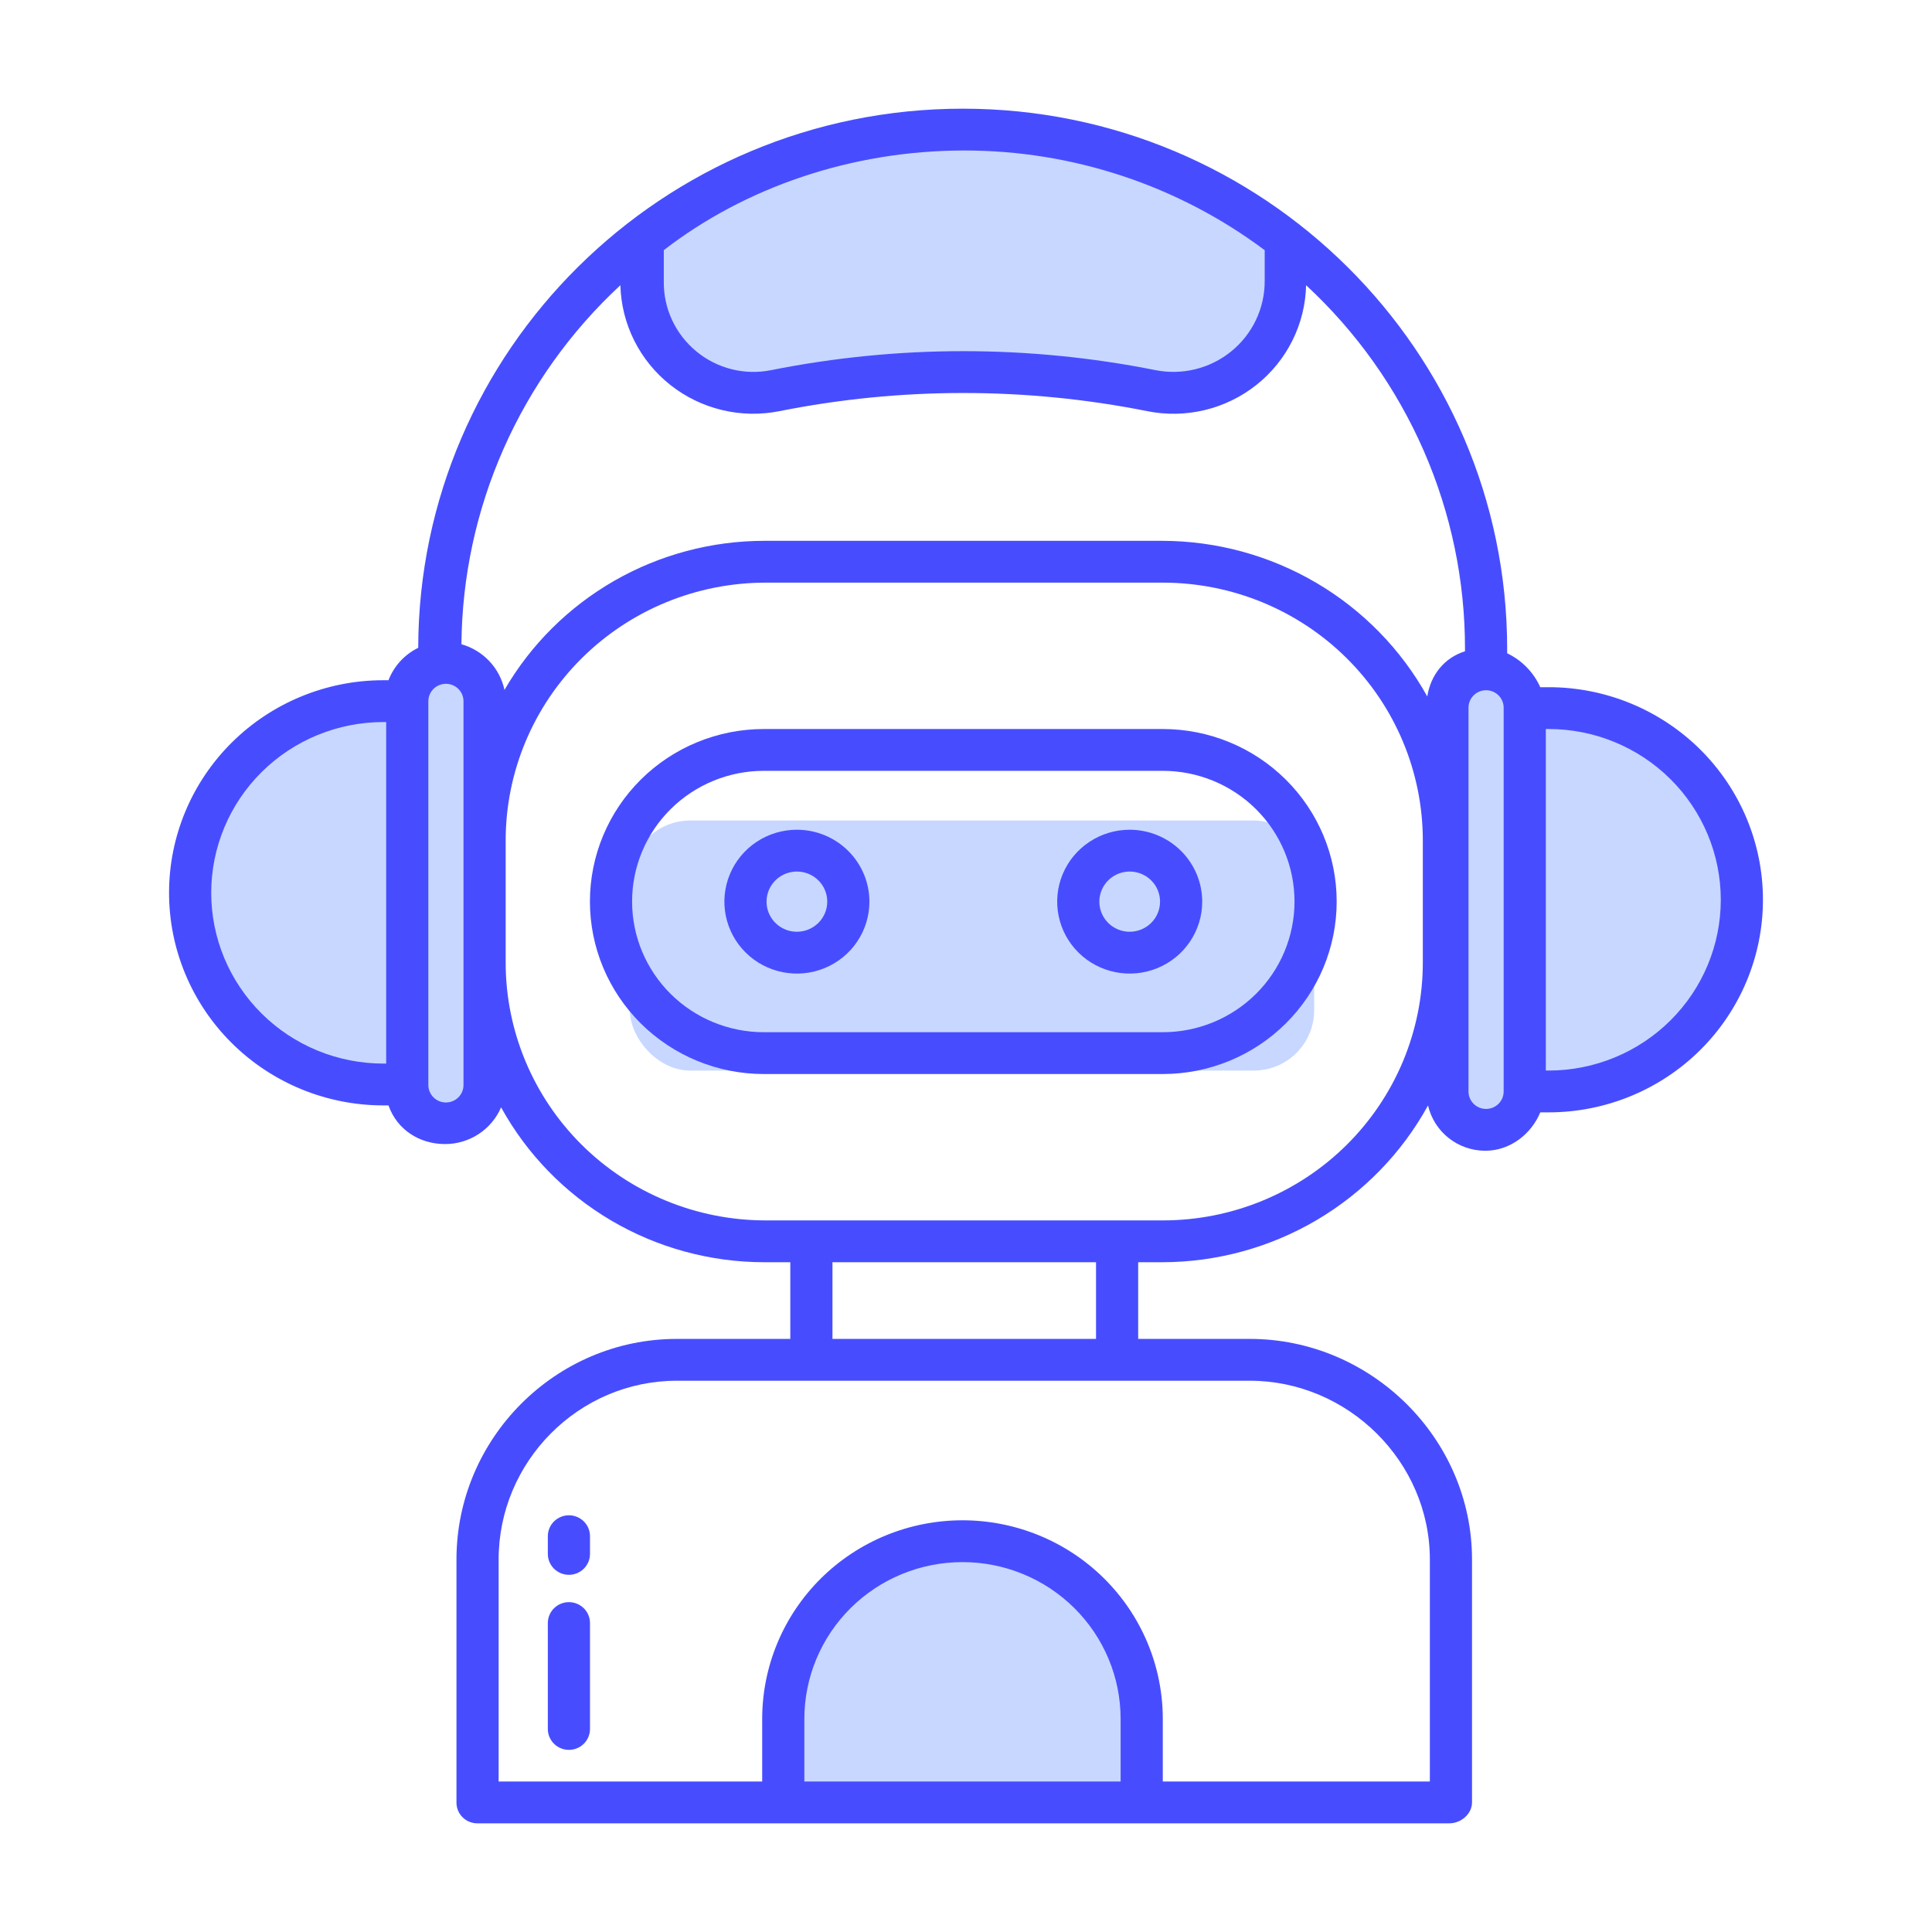 <svg width="160" height="160" viewBox="0 0 160 160" fill="none" xmlns="http://www.w3.org/2000/svg">
<path d="M64.091 142.033C64.091 133.796 70.769 127.118 79.006 127.118C87.243 127.118 93.921 133.796 93.921 142.033V147.826H64.091V142.033Z" fill="#C8D7FF"/>
<path d="M95.412 13.223L79.006 10.264L64.091 13.223L52.16 20.618L58.126 32.452L79.006 30.973L101.378 32.452L107.344 20.618L95.412 13.223Z" fill="#C8D7FF"/>
<rect x="52.16" y="67.952" width="56.675" height="20.708" rx="5" fill="#C8D7FF"/>
<path d="M120.767 56.118H126.733V93.097L120.767 94.576V56.118Z" fill="#C8D7FF"/>
<path d="M126.733 59.077L140.156 63.514L144.63 73.868L140.156 85.702L126.733 91.618V59.077Z" fill="#C8D7FF"/>
<path d="M34.262 59.077L22.331 60.556L17.856 66.472L16.365 73.868L20.839 85.702L34.262 91.618V59.077Z" fill="#C8D7FF"/>
<path d="M34.262 56.118H40.228V93.097L34.262 93.263V56.118Z" fill="#C8D7FF"/>
<path d="M96.293 60.374H63.26C59.439 60.374 55.775 61.879 53.074 64.558C50.372 67.238 48.855 70.872 48.855 74.661C48.855 78.45 50.372 82.084 53.074 84.763C55.775 87.442 59.439 88.947 63.26 88.947H96.293C100.114 88.947 103.778 87.442 106.479 84.763C109.181 82.084 110.698 78.45 110.698 74.661C110.698 70.872 109.181 67.238 106.479 64.558C103.778 61.879 100.114 60.374 96.293 60.374ZM96.293 85.484H63.26C60.365 85.484 57.59 84.344 55.543 82.314C53.496 80.284 52.347 77.531 52.347 74.661C52.347 71.79 53.496 69.037 55.543 67.007C57.59 64.978 60.365 63.837 63.26 63.837H96.293C99.188 63.837 101.963 64.978 104.01 67.007C106.057 69.037 107.206 71.79 107.206 74.661C107.206 77.531 106.057 80.284 104.01 82.314C101.963 84.344 99.188 85.484 96.293 85.484Z" fill="#474DFF"/>
<path d="M65.996 68.715C64.808 68.715 63.647 69.064 62.659 69.719C61.672 70.373 60.902 71.303 60.447 72.392C59.993 73.48 59.874 74.678 60.105 75.833C60.337 76.988 60.909 78.05 61.749 78.883C62.589 79.716 63.659 80.283 64.824 80.513C65.989 80.743 67.197 80.625 68.294 80.174C69.391 79.723 70.329 78.96 70.989 77.98C71.649 77.001 72.001 75.849 72.001 74.671C72 73.092 71.366 71.578 70.24 70.461C69.115 69.345 67.588 68.717 65.996 68.715ZM65.996 77.164C65.499 77.164 65.013 77.017 64.599 76.743C64.186 76.469 63.864 76.08 63.673 75.625C63.483 75.169 63.434 74.668 63.531 74.184C63.627 73.701 63.867 73.257 64.219 72.908C64.57 72.559 65.018 72.322 65.505 72.226C65.993 72.13 66.499 72.179 66.958 72.368C67.417 72.556 67.81 72.876 68.086 73.286C68.362 73.696 68.509 74.178 68.509 74.671C68.508 75.332 68.243 75.965 67.772 76.433C67.301 76.9 66.662 77.163 65.996 77.164Z" fill="#474DFF"/>
<path d="M93.557 68.715C92.369 68.715 91.208 69.064 90.221 69.719C89.233 70.373 88.463 71.303 88.008 72.391C87.554 73.48 87.435 74.677 87.667 75.833C87.898 76.988 88.47 78.05 89.31 78.883C90.15 79.716 91.22 80.283 92.385 80.513C93.55 80.743 94.758 80.625 95.855 80.174C96.953 79.723 97.891 78.96 98.55 77.98C99.21 77.001 99.563 75.849 99.563 74.671C99.561 73.092 98.928 71.578 97.802 70.462C96.676 69.345 95.15 68.717 93.557 68.715ZM93.557 77.164C93.06 77.164 92.574 77.017 92.161 76.744C91.747 76.47 91.425 76.08 91.235 75.625C91.045 75.169 90.995 74.668 91.092 74.184C91.189 73.701 91.428 73.257 91.78 72.908C92.131 72.559 92.579 72.322 93.067 72.226C93.554 72.13 94.06 72.179 94.519 72.368C94.978 72.556 95.371 72.876 95.647 73.286C95.923 73.696 96.071 74.178 96.07 74.671C96.07 75.332 95.805 75.965 95.334 76.433C94.862 76.9 94.224 77.163 93.557 77.164Z" fill="#474DFF"/>
<path d="M47.115 125.49C46.652 125.49 46.208 125.672 45.88 125.997C45.553 126.322 45.369 126.762 45.369 127.221V128.688C45.369 129.147 45.553 129.588 45.88 129.912C46.208 130.237 46.652 130.42 47.115 130.42C47.578 130.42 48.022 130.237 48.35 129.912C48.677 129.588 48.861 129.147 48.861 128.688V127.221C48.861 126.762 48.677 126.322 48.35 125.997C48.022 125.672 47.578 125.49 47.115 125.49Z" fill="#474DFF"/>
<path d="M47.115 132.683C46.652 132.683 46.208 132.866 45.88 133.19C45.553 133.515 45.369 133.956 45.369 134.415V143.185C45.369 143.645 45.553 144.085 45.88 144.41C46.208 144.735 46.652 144.917 47.115 144.917C47.578 144.917 48.022 144.735 48.35 144.41C48.677 144.085 48.861 143.645 48.861 143.185V134.415C48.861 133.956 48.677 133.515 48.35 133.19C48.022 132.866 47.578 132.683 47.115 132.683Z" fill="#474DFF"/>
<path d="M128.248 56.911H127.558C127.009 55.681 126.038 54.686 124.817 54.102V53.75C124.817 29.075 104.616 9 79.736 9C54.887 9 34.686 29.019 34.635 53.649C33.503 54.204 32.624 55.163 32.173 56.333H31.752C27.044 56.333 22.529 58.188 19.199 61.49C15.87 64.792 14 69.27 14 73.939C14 78.608 15.87 83.086 19.199 86.388C22.529 89.69 27.044 91.545 31.752 91.545H32.173C32.882 93.565 34.748 94.747 36.863 94.747C37.851 94.746 38.817 94.458 39.641 93.917C40.465 93.377 41.111 92.608 41.498 91.706C43.637 95.586 46.787 98.823 50.621 101.08C54.454 103.337 58.829 104.529 63.287 104.533H65.449V110.882H56.058C45.98 110.882 37.803 119.148 37.803 129.144V149.268C37.8 149.494 37.843 149.719 37.928 149.929C38.013 150.138 38.14 150.329 38.3 150.49C38.46 150.651 38.651 150.779 38.861 150.867C39.071 150.954 39.297 151 39.525 151H120.028C120.992 151 121.906 150.224 121.906 149.268V129.144C121.906 119.148 113.574 110.882 103.495 110.882H94.26V104.533H96.266C100.77 104.525 105.189 103.315 109.059 101.031C112.929 98.746 116.109 95.471 118.263 91.549C118.509 92.614 119.111 93.565 119.972 94.247C120.833 94.928 121.901 95.3 123.003 95.301C125.117 95.301 126.85 93.853 127.558 92.121H128.248C132.956 92.121 137.471 90.266 140.801 86.965C144.13 83.663 146 79.185 146 74.515C146 69.846 144.13 65.368 140.801 62.066C137.471 58.765 132.956 56.91 128.248 56.91V56.911ZM31.982 88.081H31.752C29.879 88.081 28.025 87.716 26.295 87.005C24.565 86.294 22.993 85.252 21.669 83.939C20.345 82.626 19.294 81.067 18.578 79.351C17.861 77.635 17.492 75.796 17.492 73.939C17.492 72.082 17.861 70.243 18.578 68.527C19.294 66.811 20.345 65.252 21.669 63.939C22.993 62.626 24.565 61.584 26.295 60.873C28.025 60.163 29.879 59.797 31.752 59.797H31.982V88.081ZM54.973 20.718C61.666 15.537 70.504 12.463 79.855 12.463C88.833 12.458 97.568 15.356 104.736 20.718V23.306C104.735 24.415 104.486 25.51 104.006 26.512C103.527 27.514 102.83 28.398 101.965 29.1C101.1 29.803 100.088 30.306 99.004 30.575C97.919 30.843 96.787 30.87 95.691 30.653C85.188 28.558 74.37 28.558 63.867 30.653C62.782 30.872 61.662 30.846 60.589 30.577C59.516 30.308 58.518 29.803 57.668 29.1C56.812 28.395 56.125 27.509 55.658 26.506C55.192 25.504 54.958 24.41 54.973 23.306V20.718ZM38.385 89.859C38.385 90.242 38.231 90.609 37.958 90.88C37.685 91.15 37.315 91.302 36.929 91.302C36.544 91.302 36.173 91.15 35.901 90.88C35.628 90.609 35.474 90.242 35.474 89.859V58.073C35.474 57.69 35.628 57.323 35.901 57.053C36.173 56.782 36.544 56.63 36.929 56.63C37.315 56.63 37.685 56.782 37.958 57.053C38.231 57.323 38.385 57.69 38.385 58.073V89.859ZM92.805 147.537H66.613V142.355C66.613 138.91 67.993 135.607 70.449 133.171C72.905 130.735 76.236 129.367 79.709 129.367C83.182 129.367 86.513 130.735 88.969 133.171C91.425 135.607 92.805 138.91 92.805 142.355V147.537ZM103.495 114.346C111.648 114.346 118.414 121.058 118.414 129.144V147.537H96.297V142.355C96.297 140.194 95.868 138.055 95.034 136.059C94.201 134.063 92.979 132.25 91.438 130.722C89.898 129.194 88.07 127.983 86.057 127.156C84.044 126.329 81.887 125.904 79.709 125.904C77.531 125.904 75.374 126.329 73.361 127.156C71.349 127.983 69.52 129.194 67.98 130.722C66.439 132.25 65.217 134.063 64.384 136.059C63.55 138.055 63.121 140.194 63.121 142.355V147.537H41.295V129.144C41.295 121.058 47.905 114.346 56.058 114.346H103.495ZM68.941 110.882V104.533H90.768V110.882H68.941ZM117.832 79.711C117.832 82.516 117.275 85.293 116.193 87.885C115.111 90.476 113.524 92.83 111.525 94.814C109.525 96.797 107.151 98.37 104.538 99.443C101.925 100.517 99.125 101.069 96.297 101.069H63.412C57.7 101.069 52.223 98.819 48.184 94.814C44.146 90.808 41.877 85.376 41.877 79.711V69.61C41.877 63.945 44.146 58.513 48.184 54.508C52.223 50.502 57.7 48.252 63.412 48.252H96.297C102.008 48.252 107.486 50.502 111.525 54.508C115.563 58.513 117.832 63.945 117.832 69.61V79.711ZM121.324 53.938C119.585 54.484 118.485 55.913 118.2 57.676C116.038 53.781 112.863 50.532 109.006 48.265C105.148 45.999 100.749 44.798 96.266 44.789H63.287C58.925 44.793 54.64 45.936 50.864 48.103C47.089 50.271 43.955 53.386 41.779 57.135C41.587 56.243 41.154 55.419 40.526 54.753C39.898 54.087 39.099 53.603 38.214 53.354C38.26 47.772 39.45 42.257 41.713 37.145C43.976 32.034 47.264 27.432 51.378 23.621C51.418 25.214 51.809 26.778 52.524 28.205C53.239 29.632 54.26 30.887 55.515 31.88C56.771 32.874 58.231 33.583 59.792 33.958C61.354 34.333 62.979 34.364 64.554 34.049C74.604 32.045 84.955 32.045 95.005 34.049C96.579 34.366 98.204 34.336 99.766 33.962C101.327 33.588 102.787 32.879 104.042 31.884C105.297 30.89 106.317 29.635 107.029 28.207C107.742 26.779 108.13 25.213 108.166 23.621C112.328 27.478 115.644 32.144 117.907 37.327C120.171 42.511 121.334 48.101 121.324 53.75V53.938ZM124.526 90.394C124.526 90.776 124.372 91.144 124.099 91.414C123.827 91.685 123.456 91.837 123.071 91.837C122.685 91.837 122.314 91.685 122.042 91.414C121.769 91.144 121.615 90.776 121.615 90.394V58.606C121.615 58.223 121.769 57.856 122.042 57.586C122.314 57.315 122.685 57.163 123.071 57.163C123.456 57.163 123.827 57.315 124.099 57.586C124.372 57.856 124.526 58.223 124.526 58.606V90.394ZM128.248 88.659H128.018V60.374H128.248C132.03 60.374 135.657 61.864 138.331 64.516C141.005 67.168 142.508 70.766 142.508 74.516C142.508 78.267 141.005 81.864 138.331 84.516C135.657 87.168 132.03 88.659 128.248 88.659Z" fill="#474DFF"/>
</svg>
